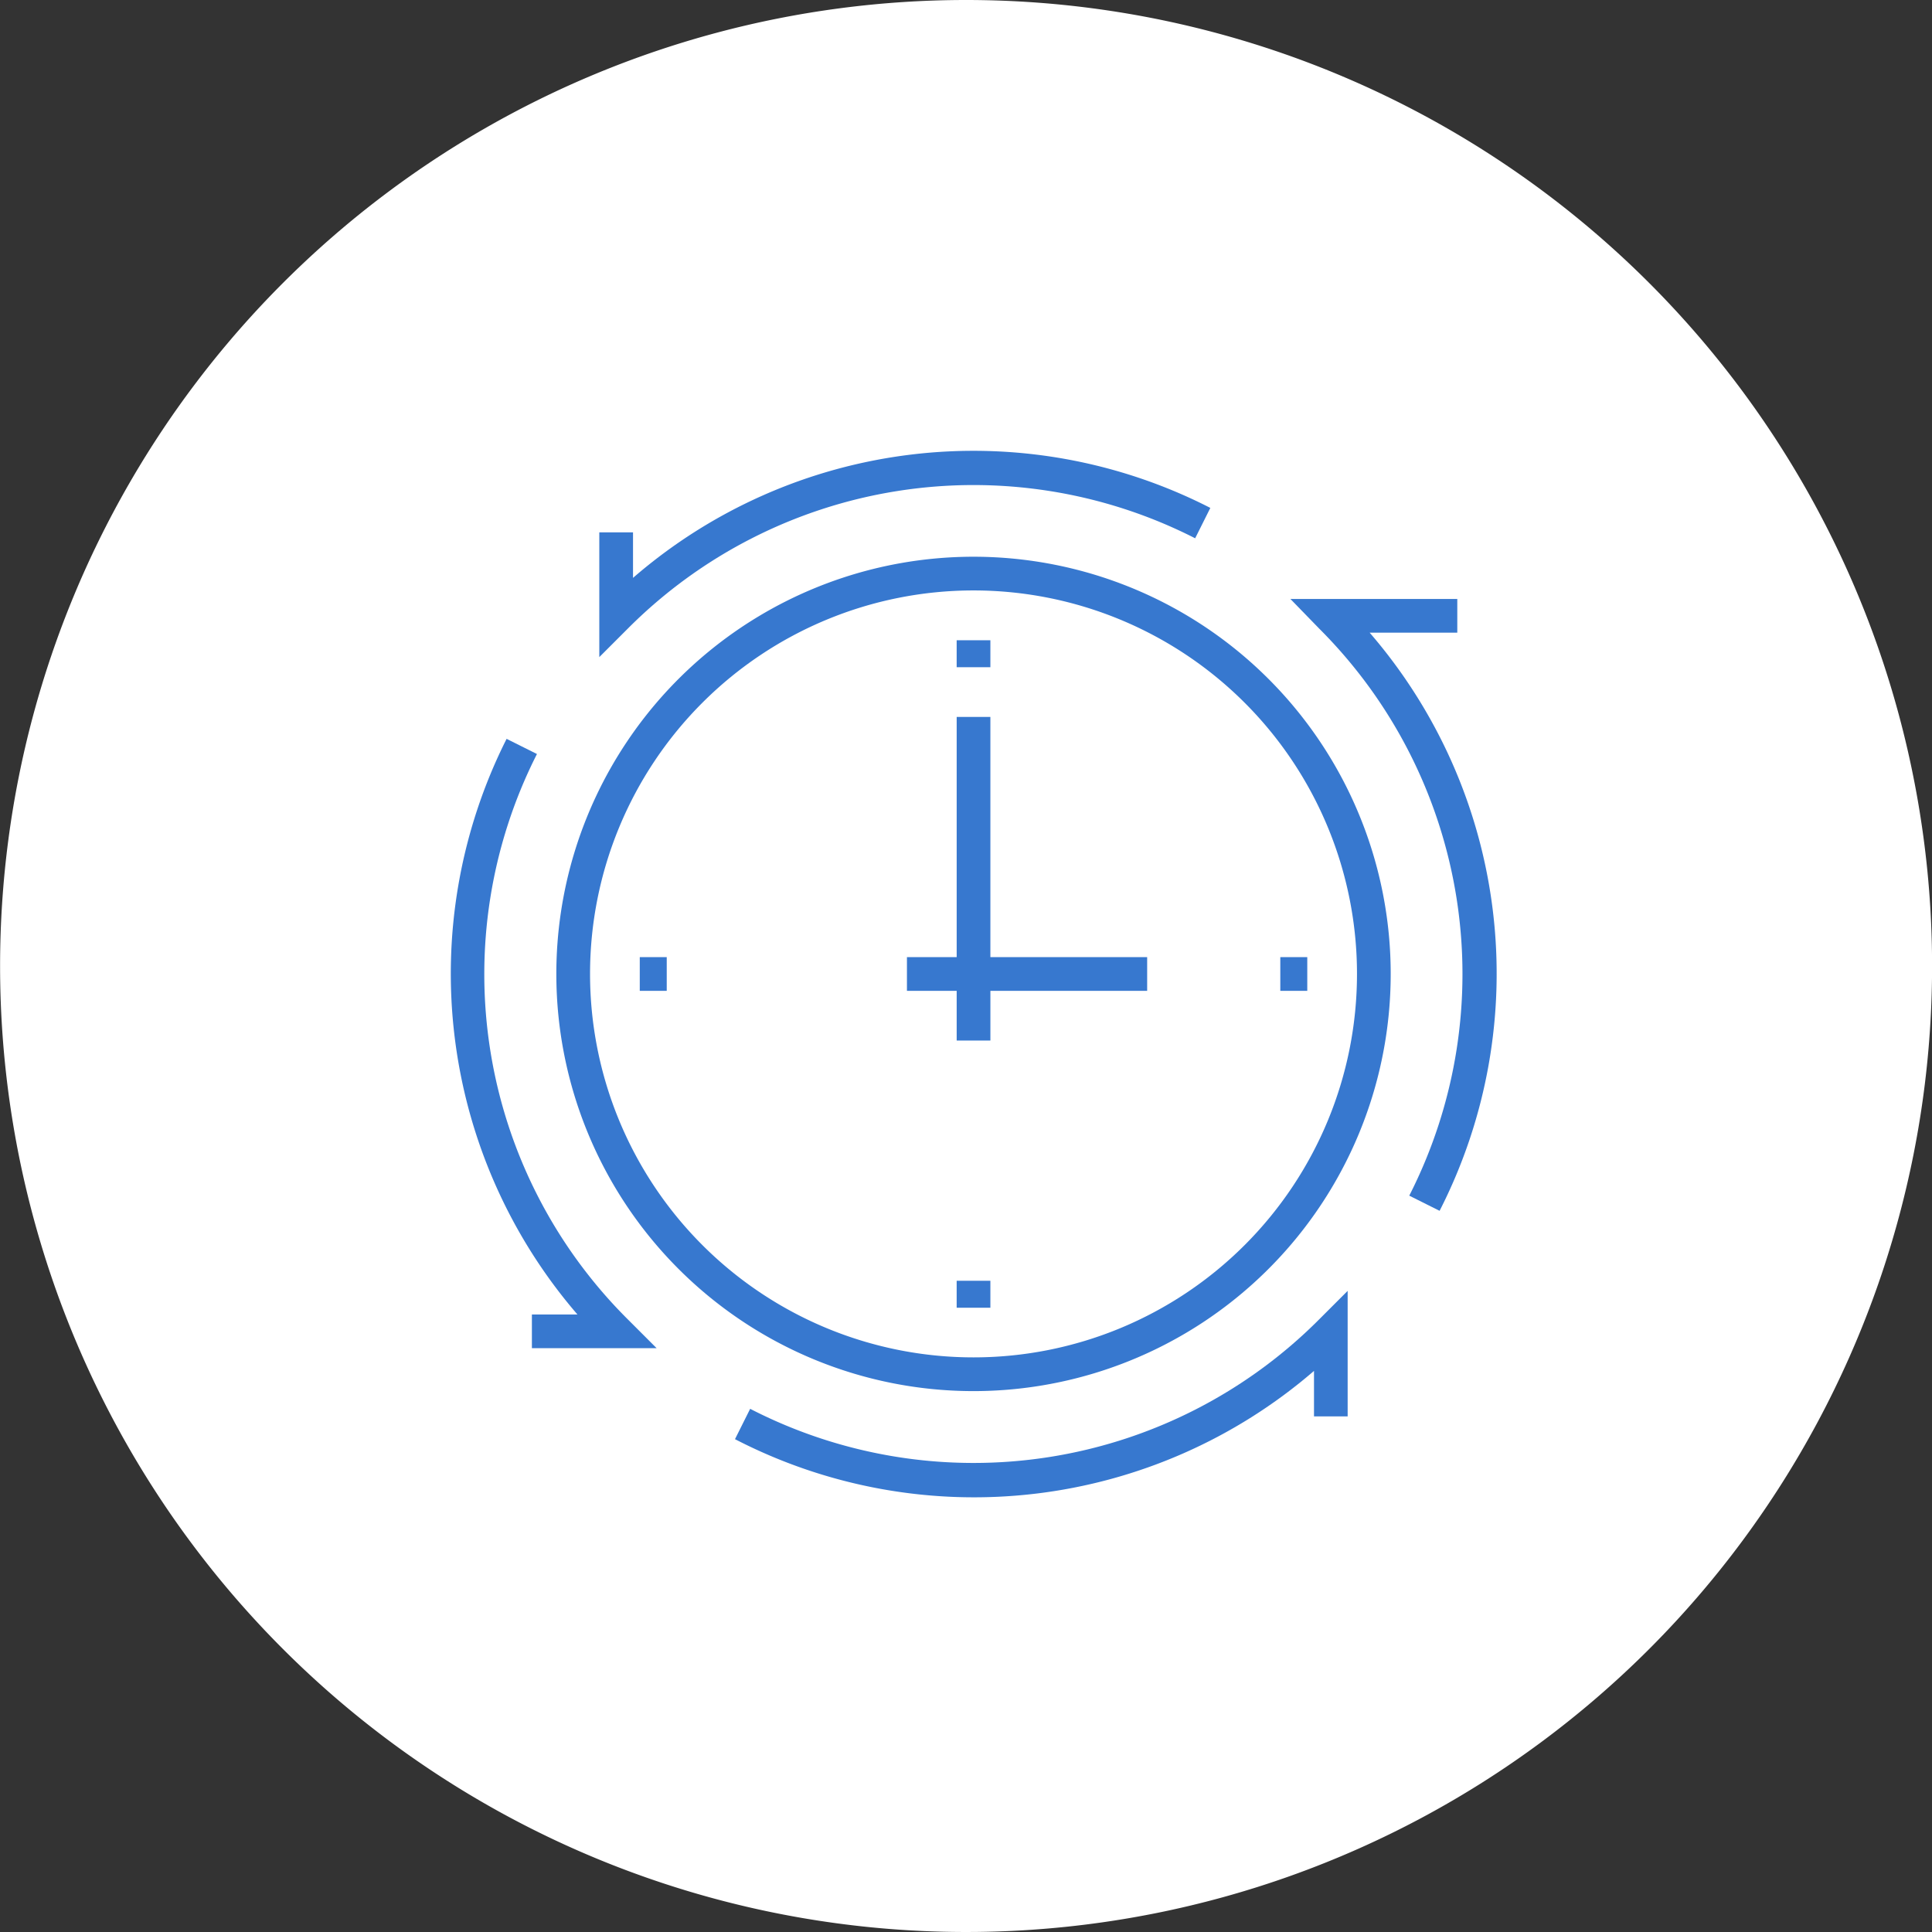 <svg xmlns="http://www.w3.org/2000/svg" width="120" height="120" viewBox="0 0 120 120"><rect x="0" y="0" width="120" height="120" fill="#333333" stroke="none"/><g transform="translate(-500 -4907.041)"><path d="M226.2,0a60,60,0,1,1-60,60,60,60,0,0,1,60-60" transform="translate(333.805 4907.041)" fill="#fff"/><g transform="translate(-19398.195 24001.906)"><path d="M226.662,86.4A25.912,25.912,0,1,0,200.75,60.492,25.912,25.912,0,0,0,226.662,86.4m0-49.731a23.818,23.818,0,1,1-23.818,23.818,23.818,23.818,0,0,1,23.818-23.818" transform="translate(19732 -19094.861)" fill="#3778cf"/><path d="M249.9,87.923V80.175l-1.78,1.78A30.3,30.3,0,0,1,212.789,87.5l-.942,1.885a32.319,32.319,0,0,0,35.963-4.24v2.826H249.9Z" transform="translate(19732 -19094.861)" fill="#3778cf"/><path d="M199.232,81.641v2.094h7.748l-1.78-1.78a30.237,30.237,0,0,1-5.654-35.126l-1.885-.942a32.421,32.421,0,0,0,4.4,35.754Z" transform="translate(19732 -19094.861)" fill="#3778cf"/><path d="M253.726,74.26l1.885.942a32.38,32.38,0,0,0-4.345-35.911h5.444V37.2H246.345l1.78,1.832a30.314,30.314,0,0,1,5.6,35.231" transform="translate(19732 -19094.861)" fill="#3778cf"/><path d="M240.429,33.428l.942-1.885a32.283,32.283,0,0,0-35.858,4.346V33.062h-2.094V40.81l1.78-1.78a30.314,30.314,0,0,1,35.23-5.6" transform="translate(19732 -19094.861)" fill="#3778cf"/><rect width="2.094" height="1.675" transform="translate(19957.615 -19055.098)" fill="#3778cf"/><rect width="1.675" height="2.094" transform="translate(19977.717 -19035.416)" fill="#3778cf"/><rect width="2.094" height="1.675" transform="translate(19957.615 -19015.314)" fill="#3778cf"/><rect width="1.675" height="2.094" transform="translate(19937.932 -19035.416)" fill="#3778cf"/><path d="M225.616,64.626h2.094V61.539h9.737V59.445h-9.738V44.526h-2.093V59.445h-3.089v2.094h3.089Z" transform="translate(19732 -19094.861)" fill="#3778cf"/></g></g></svg>